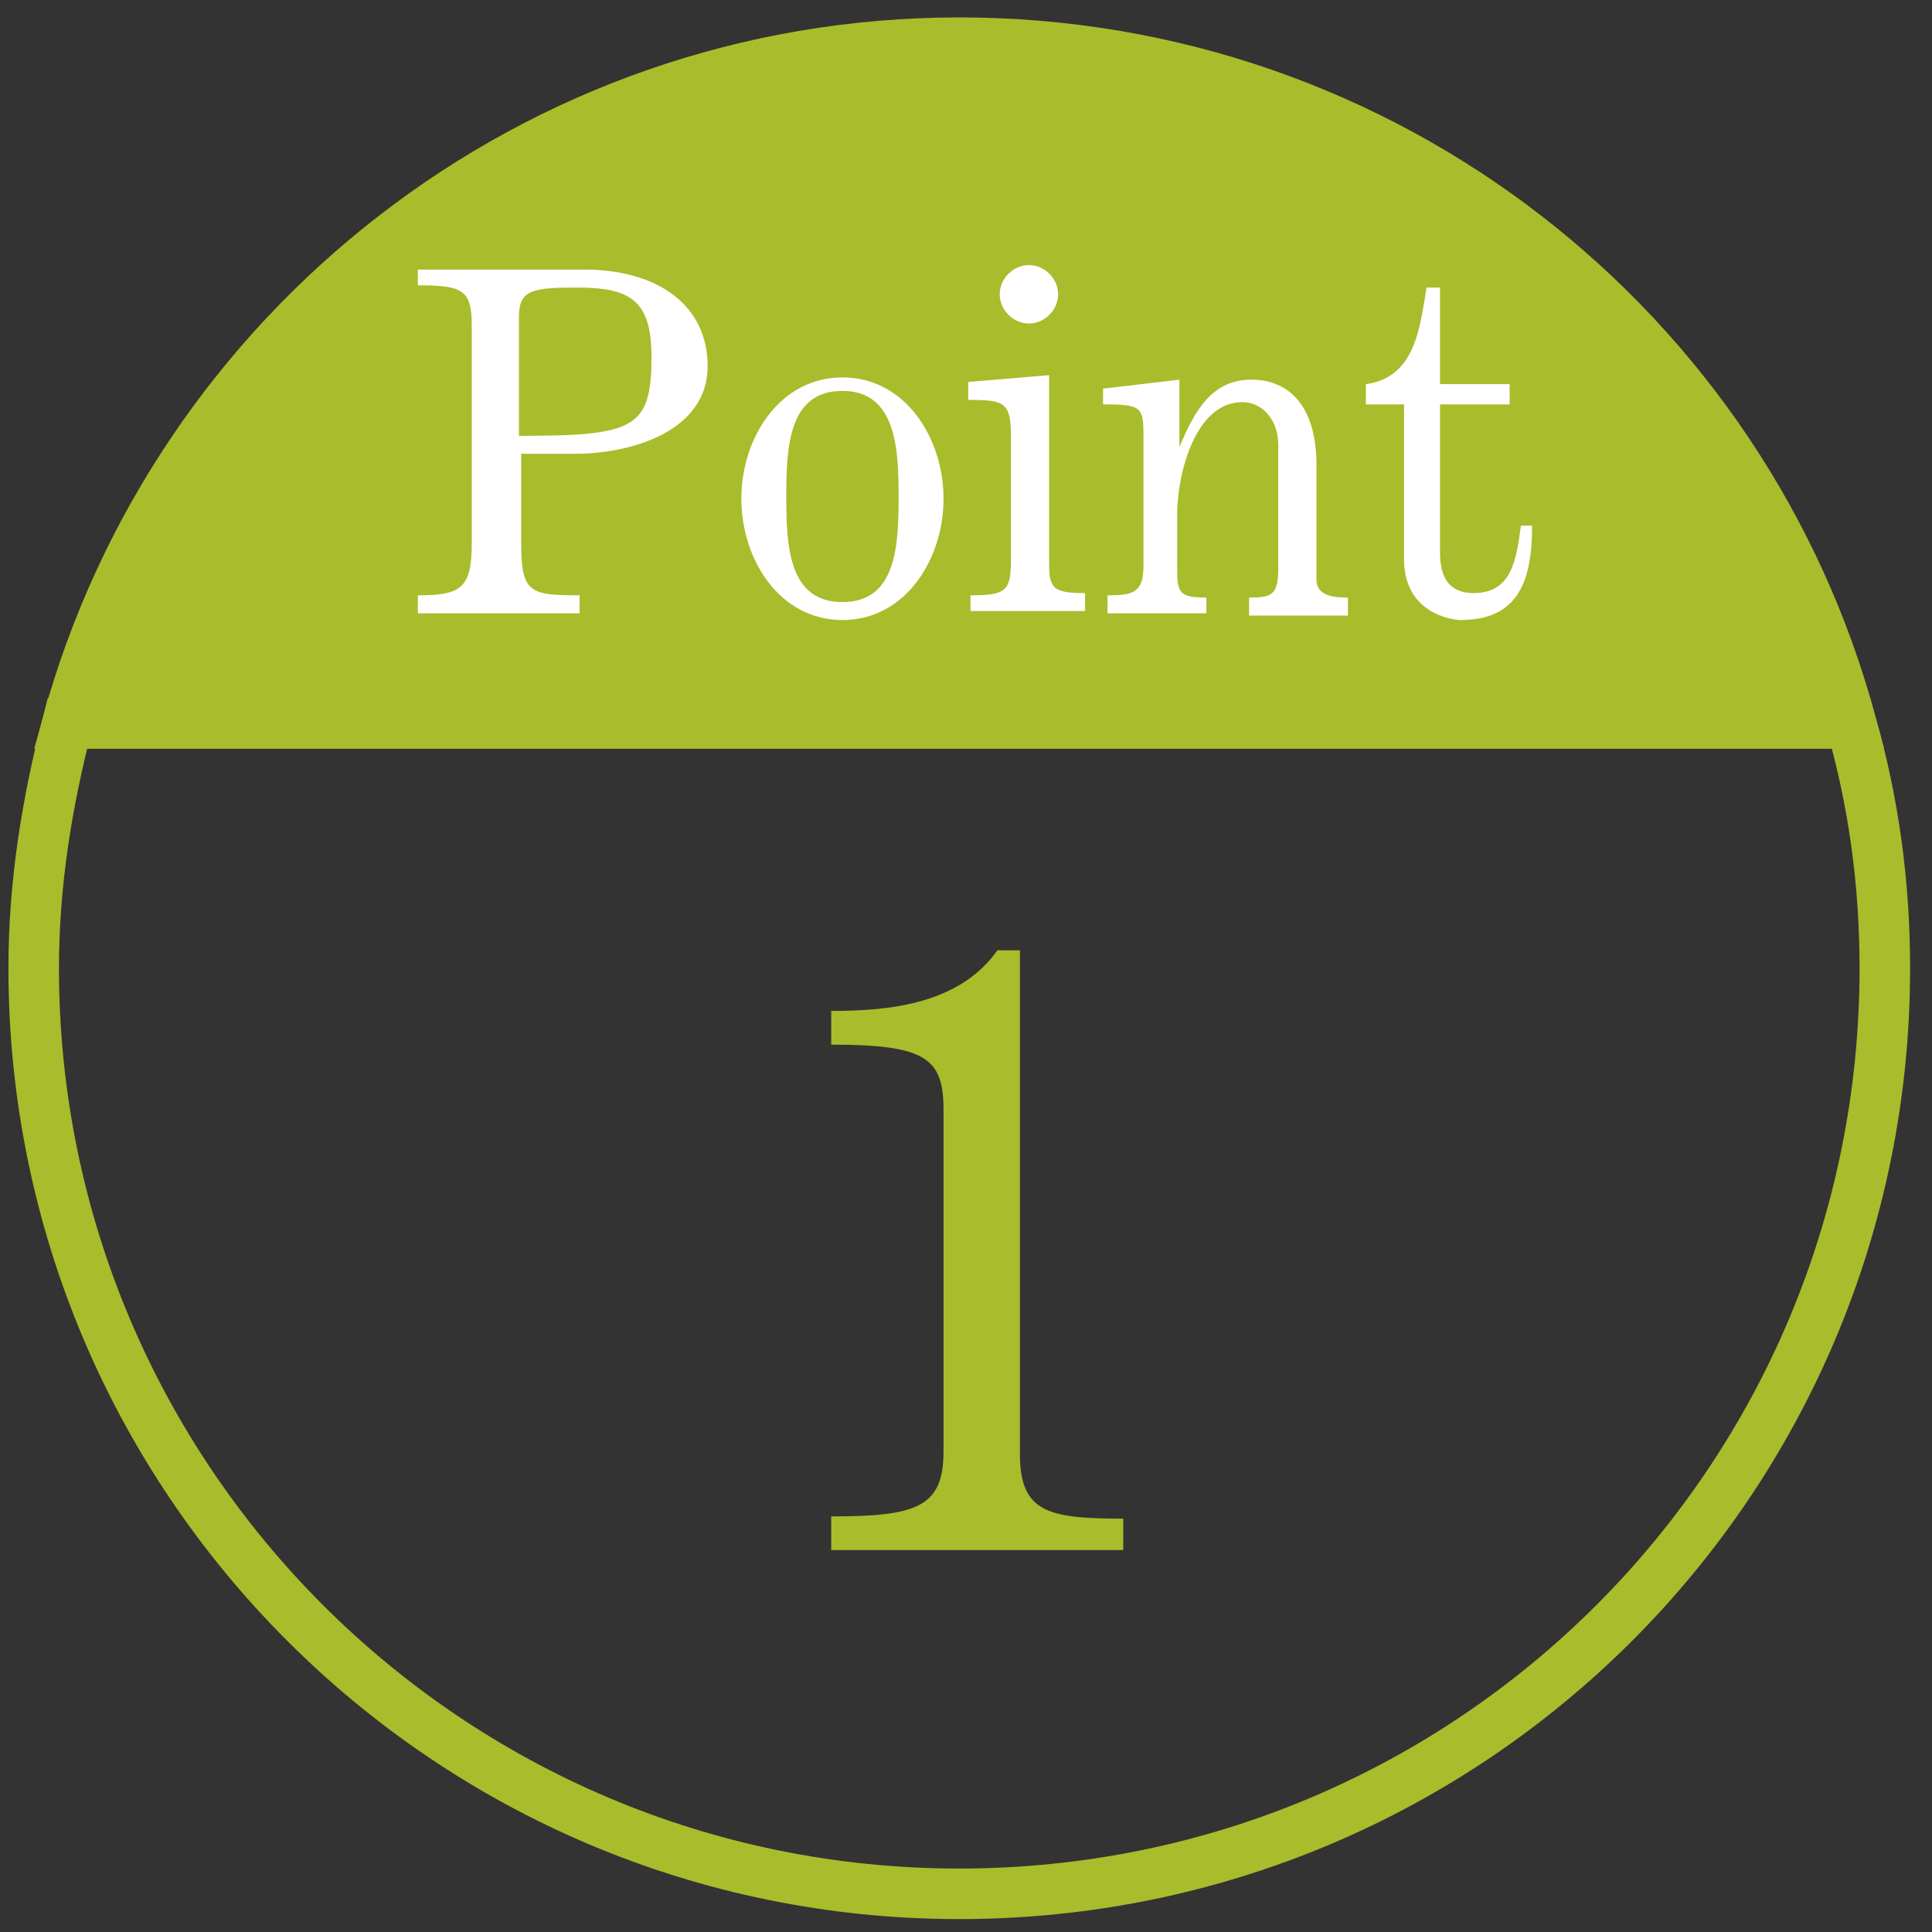<?xml version="1.0" encoding="utf-8"?>
<!-- Generator: Adobe Illustrator 24.0.2, SVG Export Plug-In . SVG Version: 6.00 Build 0)  -->
<svg version="1.1" id="レイヤー_1" xmlns="http://www.w3.org/2000/svg" xmlns:xlink="http://www.w3.org/1999/xlink" x="0px"
	 y="0px" viewBox="0 0 86 86" style="enable-background:new 0 0 86 86;" xml:space="preserve">
<rect x="0" y="0" width="86" height="86" fill="#333333" stroke="none"/>
<style type="text/css">
	.st0{fill:none;stroke:#A9BC2B;stroke-width:2.25;stroke-miterlimit:10;}
	.st1{fill:#A9BC2B;stroke:#A9BC2B;stroke-width:2.25;stroke-miterlimit:10;}
	.st2{fill:#FFFFFF;}
	.st3{fill:#A9BC2B;}
</style>
<g>
	<path class="st0" d="M3,32.2c-0.9,3.5-1.5,7.1-1.5,10.9c0,22.7,18.4,41.2,41.2,41.2s41.2-18.4,41.2-41.2c0-3.8-0.5-7.4-1.5-10.9H3z
		"/>
	<path class="st1" d="M42.7,1.9C23.8,1.9,7.8,14.7,3,32.2h79.4C77.7,14.7,61.7,1.9,42.7,1.9z"/>
	<g>
		<path class="st2" d="M18.6,27.3v-0.8c1.9,0,2.4-0.3,2.4-2.3v-9.7c0-1.6-0.4-1.8-2.4-1.8V12H26c3.3,0,5.5,1.6,5.5,4.3
			c0,2.9-3.4,3.9-5.9,3.9h-2.4v4c0,2.2,0.4,2.3,2.6,2.3v0.8H18.6z M23.1,19.4c5.1,0,5.9-0.3,5.9-3.5c0-2.5-0.9-3.1-3.3-3.1
			c-2,0-2.6,0.1-2.6,1.3V19.4z"/>
		<path class="st2" d="M37.5,16.8c2.8,0,4.5,2.7,4.5,5.4c0,2.7-1.7,5.4-4.5,5.4c-2.8,0-4.5-2.7-4.5-5.4C33,19.5,34.7,16.8,37.5,16.8
			z M37.5,26.8c2.4,0,2.5-2.5,2.5-4.7c0-2.1-0.1-4.7-2.5-4.7c-2.4,0-2.5,2.5-2.5,4.7C35,24.3,35.1,26.8,37.5,26.8z"/>
		<path class="st2" d="M43.2,27.3v-0.8c1.6,0,1.8-0.2,1.8-1.6v-5.5c0-1.5-0.3-1.6-1.9-1.6v-0.8l3.6-0.3v8.4c0,1.1,0.2,1.3,1.6,1.3
			v0.8H43.2z M45.8,14.4c-0.7,0-1.3-0.6-1.3-1.3c0-0.7,0.6-1.3,1.3-1.3s1.3,0.6,1.3,1.3C47.1,13.8,46.5,14.4,45.8,14.4z"/>
		<path class="st2" d="M53.8,27.3h-4.5v-0.8c1.1,0,1.6-0.1,1.6-1.3v-5.8c0-1.3-0.1-1.4-1.8-1.4v-0.7l3.4-0.4v3h0
			c0.7-1.7,1.5-3,3.2-3c1.7,0,2.9,1.2,2.9,3.8v5.1c0,0.7,0.7,0.8,1.4,0.8v0.8h-4.4v-0.8c1,0,1.3-0.1,1.3-1.3v-5.5
			c0-1.1-0.7-1.9-1.6-1.9c-2.1,0-2.9,3.2-2.9,5v2.4c0,1.1,0.1,1.3,1.3,1.3V27.3z"/>
		<path class="st2" d="M67.2,18h-3.1v6.6c0,1.1,0.4,1.8,1.5,1.8c1.7,0,1.9-1.5,2.1-3h0.5c0,2.6-0.7,4.2-3.2,4.2
			c-0.2,0-2.5-0.2-2.5-2.7V18h-1.7v-0.9c2.2-0.3,2.4-2.5,2.7-4.3h0.6v4.3h3.1V18z"/>
	</g>
	<g>
		<path class="st3" d="M37,68.9v-1.4c3.8,0,5-0.4,5-2.9V49.4c0-2.3-0.8-2.9-5-2.9V45c2.6,0,5.7-0.3,7.4-2.7h1v22.4
			c0,2.6,1.2,2.9,4.6,2.9v1.4H37z"/>
	</g>
</g>
</svg>
